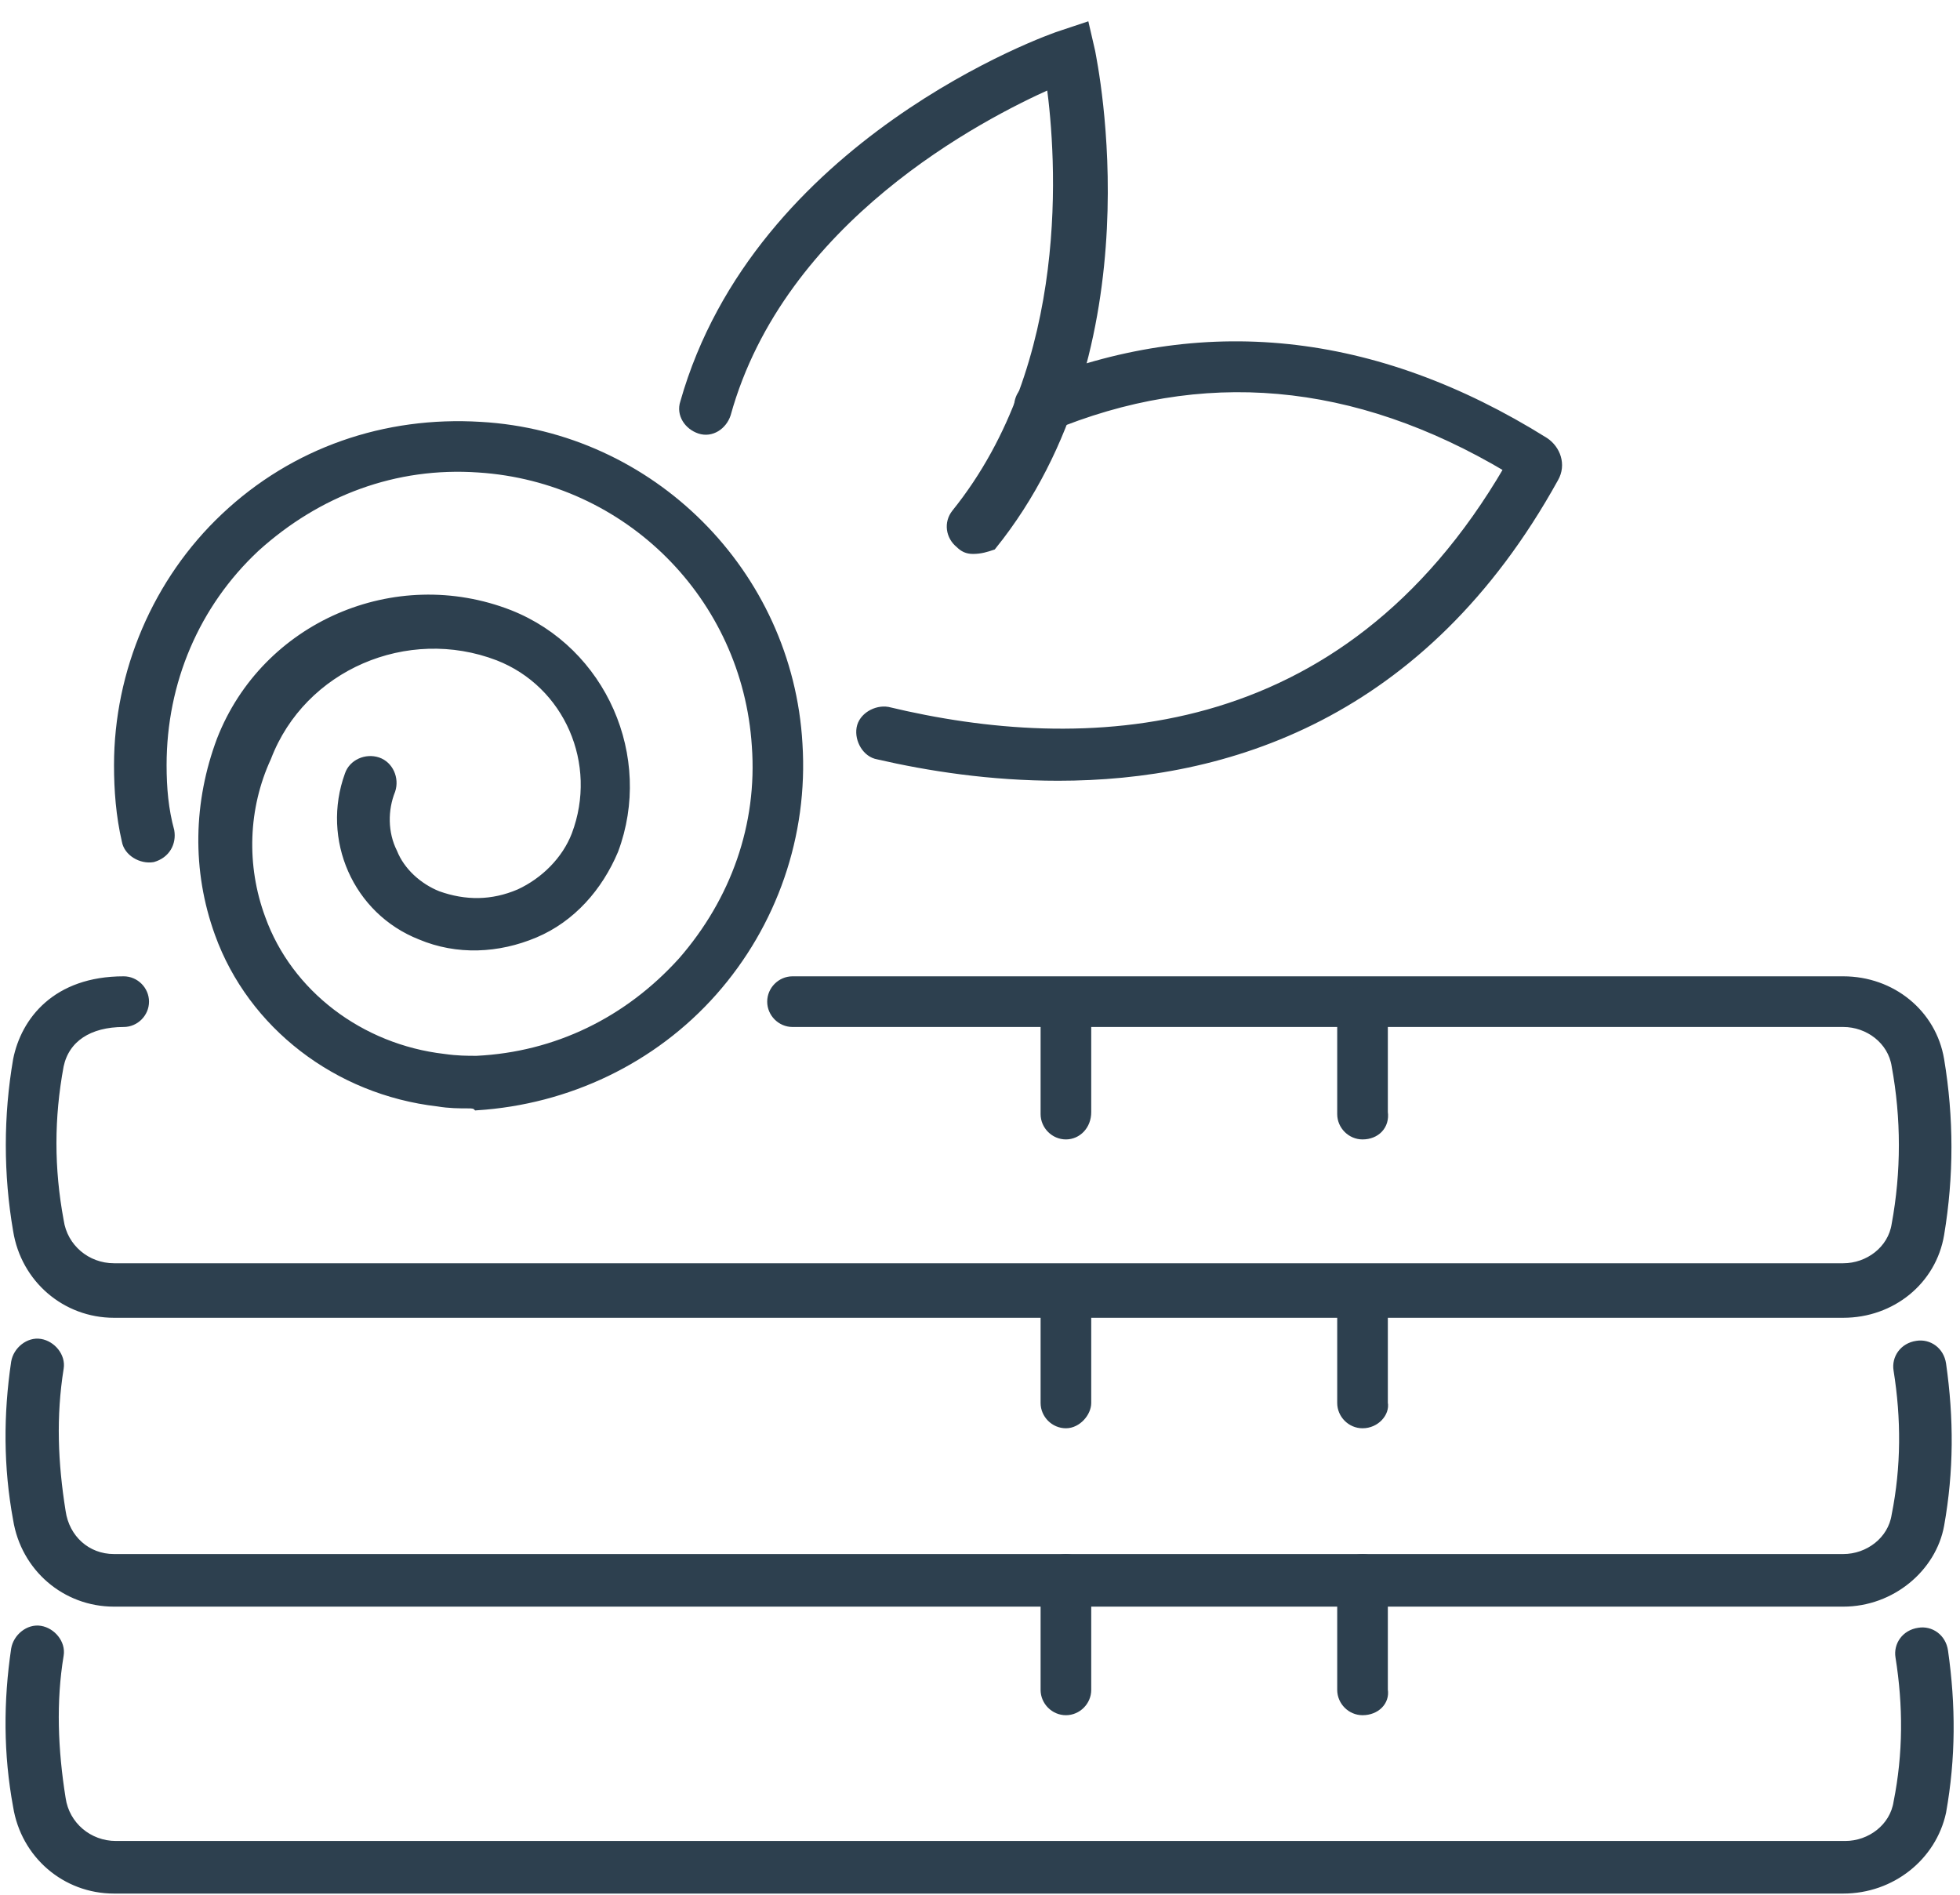 <svg xmlns="http://www.w3.org/2000/svg" fill="none" viewBox="0 0 90 87" height="87" width="90">
<path stroke-width="0.367" stroke="#2D404F" fill="#2D404F" d="M84.639 60.325H5.235C3.009 60.325 1.14 58.722 0.784 56.497C0.339 53.915 0.339 51.245 0.784 48.663C1.14 46.883 2.564 45.013 5.68 45.013C6.214 45.013 6.659 45.458 6.659 45.992C6.659 46.527 6.214 46.972 5.68 46.972C4.078 46.972 3.009 47.684 2.742 48.93C2.297 51.334 2.297 53.648 2.742 56.052C2.92 57.298 3.989 58.188 5.235 58.188H84.639C85.797 58.188 86.865 57.387 87.043 56.23C87.488 53.826 87.488 51.334 87.043 48.93C86.865 47.773 85.797 46.972 84.639 46.972H36.391C35.857 46.972 35.412 46.527 35.412 45.992C35.412 45.458 35.857 45.013 36.391 45.013H84.639C86.865 45.013 88.734 46.527 89.09 48.663C89.535 51.334 89.535 54.004 89.09 56.675C88.734 58.811 86.865 60.325 84.639 60.325Z"></path>
<path stroke-width="0.367" stroke="#2D404F" fill="#2D404F" d="M84.639 73.588H5.234C3.009 73.588 1.139 71.986 0.783 69.76C0.338 67.357 0.338 64.953 0.694 62.55C0.783 62.016 1.317 61.571 1.852 61.66C2.386 61.748 2.831 62.283 2.742 62.817C2.386 65.042 2.475 67.179 2.831 69.404C3.009 70.65 3.988 71.54 5.234 71.54H84.639C85.796 71.54 86.864 70.739 87.042 69.582C87.487 67.357 87.487 65.131 87.131 62.906C87.042 62.372 87.398 61.837 88.022 61.748C88.556 61.66 89.09 62.016 89.179 62.639C89.535 65.131 89.535 67.535 89.09 70.027C88.734 71.986 86.864 73.588 84.639 73.588Z"></path>
<path stroke-width="0.367" stroke="#2D404F" fill="#2D404F" d="M48.945 78.573C48.411 78.573 47.966 78.128 47.966 77.594V72.519C47.966 71.985 48.411 71.54 48.945 71.54C49.479 71.54 49.924 71.985 49.924 72.519V77.594C49.924 78.128 49.479 78.573 48.945 78.573Z"></path>
<path stroke-width="0.367" stroke="#2D404F" fill="#2D404F" d="M62.565 78.573C62.031 78.573 61.586 78.127 61.586 77.593V72.519C61.586 71.985 62.031 71.54 62.565 71.54C63.099 71.54 63.544 71.985 63.544 72.519V77.593C63.633 78.127 63.188 78.573 62.565 78.573Z"></path>
<path stroke-width="0.367" stroke="#2D404F" fill="#2D404F" d="M48.945 65.398C48.411 65.398 47.966 64.953 47.966 64.419V59.345C47.966 58.811 48.411 58.365 48.945 58.365C49.479 58.365 49.924 58.811 49.924 59.345V64.419C49.924 64.864 49.479 65.398 48.945 65.398Z"></path>
<path stroke-width="0.367" stroke="#2D404F" fill="#2D404F" d="M62.565 65.398C62.031 65.398 61.586 64.953 61.586 64.419V59.345C61.586 58.811 62.031 58.365 62.565 58.365C63.099 58.365 63.544 58.811 63.544 59.345V64.419C63.633 64.864 63.188 65.398 62.565 65.398Z"></path>
<path stroke-width="0.367" stroke="#2D404F" fill="#2D404F" d="M48.945 52.135C48.411 52.135 47.966 51.689 47.966 51.155V46.081C47.966 45.547 48.411 45.102 48.945 45.102C49.479 45.102 49.924 45.547 49.924 46.081V51.066C49.924 51.689 49.479 52.135 48.945 52.135Z"></path>
<path stroke-width="0.367" stroke="#2D404F" fill="#2D404F" d="M62.565 52.135C62.031 52.135 61.586 51.69 61.586 51.156V46.081C61.586 45.547 62.031 45.102 62.565 45.102C63.099 45.102 63.544 45.547 63.544 46.081V51.066C63.633 51.69 63.188 52.135 62.565 52.135Z"></path>
<path stroke-width="0.367" stroke="#2D404F" fill="#2D404F" d="M84.639 86.763H5.234C3.009 86.763 1.139 85.16 0.783 82.935C0.338 80.531 0.338 78.128 0.694 75.725C0.783 75.19 1.317 74.745 1.852 74.834C2.386 74.923 2.831 75.457 2.742 75.992C2.386 78.128 2.475 80.353 2.831 82.579C3.009 83.825 4.077 84.715 5.323 84.715H84.728C85.885 84.715 86.953 83.914 87.131 82.757C87.576 80.531 87.576 78.306 87.22 76.081C87.131 75.546 87.487 75.012 88.111 74.923C88.645 74.834 89.179 75.19 89.268 75.814C89.624 78.306 89.624 80.71 89.179 83.202C88.734 85.249 86.864 86.763 84.639 86.763Z"></path>
<path stroke-width="0.367" stroke="#2D404F" fill="#2D404F" d="M48.593 35.666C45.478 35.666 42.629 35.221 40.315 34.687C39.781 34.598 39.425 33.975 39.514 33.441C39.603 32.906 40.226 32.55 40.76 32.639C49.662 34.776 61.679 34.509 69.246 21.512C62.213 17.328 55.181 16.705 48.148 19.643C47.614 19.821 46.991 19.643 46.813 19.108C46.635 18.574 46.813 17.951 47.347 17.773C55.181 14.569 63.103 15.37 70.937 20.266C71.471 20.622 71.738 21.334 71.382 21.957C65.329 32.906 56.249 35.666 48.593 35.666Z"></path>
<path stroke-width="0.367" stroke="#2D404F" fill="#2D404F" d="M44.678 25.251C44.411 25.251 44.233 25.162 44.055 24.984C43.61 24.628 43.521 24.005 43.877 23.559C49.396 16.705 48.684 7.18 48.239 3.886C45.034 5.311 35.865 10.029 33.373 19.02C33.195 19.554 32.661 19.91 32.127 19.732C31.593 19.554 31.236 19.02 31.415 18.485C34.797 6.557 48.15 1.75 48.773 1.572L49.841 1.216L50.108 2.373C50.197 2.907 52.957 15.904 45.568 25.073C45.301 25.162 45.034 25.251 44.678 25.251Z"></path>
<path stroke-width="0.367" stroke="#2D404F" fill="#2D404F" d="M21.531 50.71C21.086 50.71 20.641 50.71 20.107 50.621C15.478 50.087 11.561 47.061 10.048 42.877C8.98 39.939 9.069 36.824 10.137 33.975C12.184 28.723 18.149 26.141 23.401 28.189C27.674 29.88 29.81 34.776 28.208 39.049C27.495 40.74 26.249 42.165 24.558 42.877C22.867 43.589 20.997 43.678 19.306 42.966C16.368 41.809 14.944 38.515 16.012 35.577C16.19 35.043 16.813 34.776 17.347 34.954C17.881 35.132 18.149 35.755 17.971 36.289C17.614 37.179 17.614 38.248 18.06 39.138C18.416 40.028 19.217 40.74 20.107 41.096C21.353 41.541 22.599 41.541 23.846 41.007C25.003 40.473 25.982 39.494 26.427 38.337C27.674 35.043 26.071 31.393 22.867 30.147C18.683 28.545 13.876 30.592 12.273 34.776C11.205 37.09 11.116 39.761 12.006 42.165C13.253 45.636 16.546 48.129 20.374 48.574C20.997 48.663 21.442 48.663 21.887 48.663C25.537 48.485 28.831 46.883 31.323 44.123C33.727 41.363 34.973 37.892 34.706 34.242C34.261 27.387 28.831 21.957 21.976 21.512C18.149 21.245 14.588 22.581 11.739 25.162C8.98 27.744 7.466 31.304 7.466 35.132C7.466 36.2 7.555 37.179 7.822 38.159C7.911 38.693 7.644 39.227 7.021 39.405C6.487 39.494 5.864 39.138 5.775 38.604C5.508 37.447 5.419 36.289 5.419 35.132C5.419 30.859 7.199 26.675 10.315 23.738C13.52 20.711 17.703 19.287 22.065 19.554C29.899 19.999 36.219 26.319 36.664 34.153C36.931 38.337 35.507 42.432 32.748 45.547C29.988 48.663 26.071 50.532 21.887 50.799C21.798 50.71 21.62 50.71 21.531 50.71Z"></path>
</svg>
